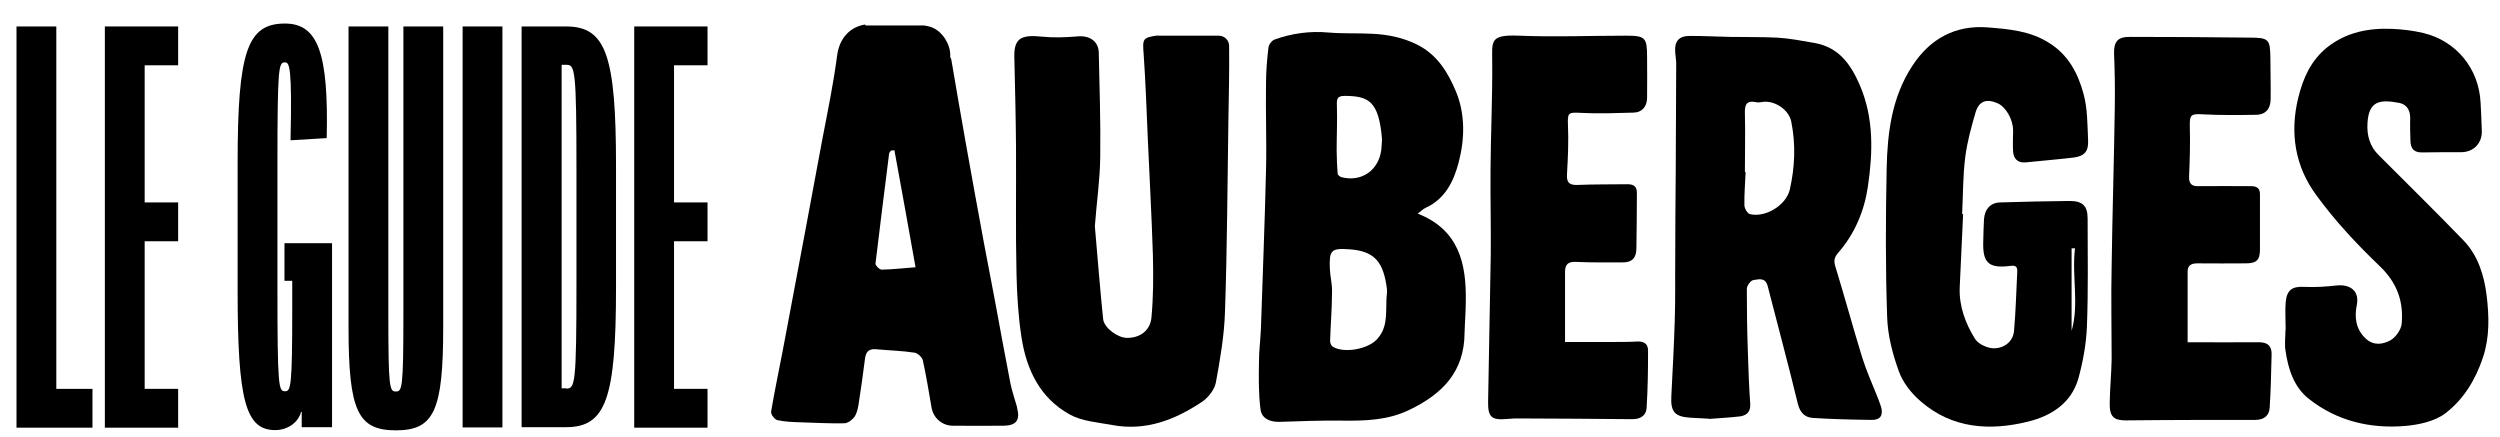 <svg fill="none" height="36" viewBox="0 0 206 36" width="206" xmlns="http://www.w3.org/2000/svg"><g fill="#000"><path d="m1.36 2.18h3.28v29.86h2.98v3.2h-6.26z"/><path d="m8.64 2.18h6.04v3.2h-2.76v11.3h2.76v3.2h-2.76v12.16h2.76v3.2h-6.04z"/><path d="m24.8 33.96c-.22.86-1.12 1.48-2.12 1.48-2.44 0-3.1-2.4-3.1-11.46v-10.58c0-9.16.8-11.46 3.9-11.46 2.74 0 3.6 2.48 3.44 9.44l-2.98.18c.14-6.12-.1-6.42-.46-6.42-.52 0-.62.3-.62 8.56v9.98c0 8.28.1 8.56.62 8.56.48 0 .6-.3.6-6.7v-2.4h-.64v-3.1h3.92v15.16h-2.5v-1.26h-.04z"/><path d="m33.24 25.96v-23.78h3.28v24.8c0 6.88-.76 8.48-3.9 8.48s-3.9-1.6-3.9-8.48v-24.8h3.28v23.8c0 6 .1 6.28.62 6.28s.62-.3.62-6.28z"/><path d="m38.12 2.18h3.28v33.04h-3.28z"/><path d="m42.98 2.18h3.66c3.28 0 4.12 2.34 4.12 11.5v10.02c0 9.16-.84 11.5-4.12 11.5h-3.66zm3.68 29.84c.72 0 .84-.34.84-8.62v-9.44c0-8.28-.12-8.62-.84-8.62h-.38v26.66h.38z"/><path d="m52.26 2.18h6.04v3.2h-2.76v11.3h2.76v3.2h-2.76v12.16h2.76v3.2h-6.04z"/><path d="m95.4 2.92c-1.26.18-1.26.26-1.16 1.58.16 2.32.24 4.64.34 6.94.14 3.2.32 6.4.42 9.6.04 1.7.04 3.42-.12 5.12-.1 1.1-.98 1.7-2.02 1.68-.76 0-1.88-.82-1.96-1.54-.26-2.54-.46-5.08-.68-7.62 0-.02 0-.06 0-.08.14-1.9.42-3.78.44-5.68.04-2.84-.06-5.7-.12-8.54 0-.96-.74-1.48-1.76-1.38-.98.08-1.94.12-2.92.02-1.72-.18-2.3.14-2.28 1.64.06 2.48.12 4.96.14 7.46.02 3.48-.04 6.96.04 10.44.04 1.72.14 3.46.4 5.16.4 2.7 1.52 5.08 4 6.44 1.02.56 2.3.64 3.48.86 2.76.52 5.18-.42 7.42-1.92.5-.34 1-.98 1.12-1.54.36-1.94.7-3.92.76-5.88.18-5.24.2-10.5.28-15.74.04-2.06.08-4.1.06-6.16 0-.46-.38-.84-.86-.84h-5.02z"/><path d="m83.82 33.6c-.18-.66-.42-1.32-.56-2-.44-2.28-.86-4.56-1.28-6.84-.3-1.58-.6-3.14-.9-4.72-.5-2.72-1-5.42-1.48-8.14-.42-2.34-.82-4.7-1.22-7.04-.06-.08-.1-.18-.08-.3.02-.9-.64-1.96-1.5-2.3-.2-.08-.42-.12-.64-.16h-4.86v-.08c-1.2.18-2.12 1.06-2.32 2.54-.3 2.32-.78 4.62-1.22 6.92-.9 4.88-1.82 9.76-2.74 14.64-.18.92-.34 1.84-.52 2.76-.32 1.68-.68 3.36-.96 5.04-.04.22.3.66.52.7.64.14 1.3.16 1.96.18 1.18.04 2.36.1 3.54.08.3 0 .66-.28.84-.52.2-.28.28-.66.34-1 .2-1.28.38-2.56.54-3.84.08-.58.36-.8.94-.74 1.04.1 2.1.12 3.14.28.26.04.62.38.68.62.28 1.3.5 2.6.72 3.9.14.84.84 1.48 1.72 1.5 1.42 0 2.82.02 4.24 0 1.04-.02 1.36-.48 1.08-1.5zm-11.22-11.4c-.16 0-.48-.34-.46-.48.36-3.02.74-6.02 1.12-9.04 0-.1.1-.18.16-.28.1 0 .18 0 .28-.02.58 3.18 1.16 6.36 1.74 9.64-.98.08-1.92.18-2.84.2z"/><path d="m116.82 17.6c3.4 1.34 4.02 4.12 3.96 7.26 0 .86-.08 1.72-.1 2.58-.02 3.18-1.82 5.02-4.52 6.32-1.8.88-3.66.92-5.58.9-1.72-.02-3.42.04-5.14.1-.82.02-1.5-.28-1.58-1.08-.16-1.28-.14-2.58-.12-3.88 0-.9.12-1.8.16-2.7.14-4.36.32-8.72.42-13.08.06-2.38-.04-4.74 0-7.12 0-1 .08-1.98.2-2.98.02-.24.28-.58.5-.66 1.44-.52 2.92-.72 4.46-.58 1.18.1 2.38.04 3.56.1 1.3.06 2.54.3 3.74.9 1.68.84 2.56 2.34 3.2 3.88.76 1.84.72 3.9.22 5.8-.4 1.54-1.1 3.02-2.72 3.76-.22.1-.38.28-.66.48zm-2.58 7.18c0-.34.08-.66.04-1-.28-2.12-.94-3.1-3.12-3.24-1.48-.1-1.64.08-1.58 1.6.02.62.2 1.26.18 1.88 0 1.36-.12 2.74-.16 4.1 0 .16.12.4.24.46.9.54 2.8.2 3.56-.56.94-.94.8-2.12.84-3.26zm-.36-13.3c-.26-3.18-1.12-3.56-3.06-3.58-.64 0-.68.24-.66.8.04 1.24-.02 2.48-.02 3.72 0 .62.04 1.26.08 1.88 0 .12.2.26.32.3 1.66.42 3.06-.56 3.28-2.26.04-.36.04-.72.06-.86z"/><path d="m140.8 34.5c-.62-.04-1.06-.06-1.5-.08-1.3-.08-1.66-.48-1.58-1.82.1-2.06.22-4.12.28-6.2.06-1.74.02-3.46.04-5.2 0-2.34.02-4.68.04-7.02 0-2.98.04-5.96.04-8.94 0-.3-.06-.6-.08-.9-.08-.96.3-1.4 1.28-1.38 1.08 0 2.14.06 3.22.08 1.3.02 2.58 0 3.88.06 1.04.06 2.06.26 3.1.44 2 .36 2.98 1.74 3.74 3.5 1.16 2.72 1.06 5.54.66 8.3-.28 1.98-1.08 3.94-2.48 5.52-.32.38-.34.68-.2 1.12.76 2.48 1.44 4.98 2.2 7.46.34 1.08.8 2.12 1.22 3.16.12.3.24.62.34.92.2.7-.06 1.1-.8 1.08-1.6-.02-3.2-.06-4.8-.16-.68-.04-1.08-.44-1.26-1.18-.78-3.24-1.66-6.46-2.48-9.68-.2-.76-.76-.56-1.18-.5-.22.02-.54.46-.54.72 0 1.68.02 3.36.08 5.04.04 1.48.1 2.98.2 4.46.04.7-.36.96-.92 1.02-.88.1-1.76.14-2.48.2zm3-20.32h.04c-.04.92-.12 1.82-.1 2.74 0 .24.24.66.44.72 1.28.32 3-.72 3.3-2.02.42-1.84.5-3.72.12-5.6-.18-.9-1.18-1.64-2.14-1.64-.24 0-.5.1-.74.04-.86-.18-.96.26-.94.96.04 1.6 0 3.2 0 4.8z"/><path d="m161.76 17.66c-.1 2.02-.18 4.02-.28 6.04-.06 1.54.48 2.96 1.26 4.22.28.46 1.12.82 1.66.78.76-.04 1.5-.56 1.56-1.48.14-1.6.18-3.2.26-4.8.04-.54-.22-.56-.66-.5-1.7.2-2.2-.28-2.14-2.02.02-.6.02-1.22.06-1.82.06-.86.54-1.38 1.34-1.4 1.9-.06 3.82-.1 5.72-.12 1.08 0 1.48.42 1.48 1.44 0 2.98.06 5.96-.06 8.94-.06 1.42-.32 2.86-.7 4.24-.58 2.04-2.22 3.08-4.14 3.56-3.16.78-6.24.58-8.82-1.64-.78-.66-1.5-1.56-1.84-2.52-.52-1.44-.92-2.98-.96-4.5-.14-4.04-.12-8.1-.04-12.16.06-2.96.42-5.92 2.12-8.5 1.46-2.24 3.56-3.38 6.24-3.16 1.72.14 3.44.28 5 1.26 1.62 1 2.4 2.52 2.86 4.2.34 1.22.32 2.56.38 3.86.04.9-.3 1.28-1.18 1.4-1.32.16-2.64.26-3.96.4-.66.06-1-.3-1.04-.9-.04-.58 0-1.16 0-1.74 0-.88-.6-1.96-1.3-2.24-.88-.38-1.5-.18-1.78.72-.36 1.22-.7 2.46-.86 3.7-.2 1.56-.18 3.14-.26 4.72h.04zm8.94 9.6c.64-2.22 0-4.52.28-6.8-.1 0-.18 0-.28 0z"/><path d="m188.34 27.22c0-.78-.06-1.56 0-2.32.1-1.04.56-1.32 1.58-1.26.88.04 1.76-.02 2.64-.12 1.04-.1 1.88.4 1.64 1.62-.2.98-.1 1.98.74 2.76.66.62 1.42.46 2 .16.46-.24.92-.9.96-1.4.16-1.82-.38-3.36-1.8-4.72-1.88-1.8-3.7-3.74-5.24-5.86-1.74-2.36-2.2-5.12-1.48-8.04.4-1.62 1.04-3.06 2.38-4.14 1.6-1.26 3.42-1.6 5.38-1.52.84.04 1.7.14 2.54.34 2.74.66 4.58 2.94 4.72 5.74.04.78.08 1.54.1 2.32.04 1-.66 1.74-1.66 1.76-1.08 0-2.16 0-3.24.02-.7.02-.96-.32-.98-.94-.02-.64-.04-1.28-.02-1.9 0-.66-.3-1.12-.9-1.24-1.52-.28-2.52-.24-2.62 1.68-.06.98.18 1.9.94 2.64 2.34 2.34 4.7 4.66 7 7.04 1.18 1.24 1.68 2.88 1.88 4.52.2 1.68.26 3.38-.3 5.08-.62 1.86-1.6 3.46-3.08 4.6-.88.68-2.2.96-3.34 1.06-2.9.24-5.64-.42-7.94-2.24-1.24-.98-1.7-2.48-1.92-4-.08-.54 0-1.1 0-1.66z"/><path d="m180.24 28.2c2.04 0 3.96.02 5.88 0 .76 0 1.08.32 1.06 1.02-.04 1.46-.06 2.92-.16 4.38-.04.66-.48 1-1.18 1-3.56 0-7.12 0-10.68.04-1 0-1.34-.32-1.32-1.44.02-1.22.14-2.42.16-3.62 0-2.56-.06-5.14 0-7.7.06-4.36.2-8.74.26-13.1.02-1.44 0-2.88-.06-4.32-.04-1.04.3-1.44 1.34-1.42 3.28 0 6.54.02 9.82.06 1.6 0 1.7.14 1.72 1.7 0 1.12.04 2.26.02 3.38 0 .78-.42 1.28-1.22 1.28-1.46.02-2.92.04-4.38-.04-.96-.06-1.08.04-1.06.98.04 1.38 0 2.76-.06 4.14-.02.64.24.82.82.8 1.44-.02 2.86 0 4.3 0 .52 0 .74.22.72.74v4.48c0 .86-.28 1.14-1.16 1.14-1.32 0-2.66.02-3.98 0-.52 0-.82.16-.82.68v5.84z"/><path d="m128.92 28.18h3.78c.74 0 1.5 0 2.24-.04.54-.02.86.2.86.76 0 1.58-.02 3.14-.12 4.72-.04.6-.48.92-1.16.92-3.1-.04-6.2-.04-9.3-.06-.34 0-.66 0-1 .04-1.3.12-1.62-.12-1.6-1.42.06-4.06.16-8.12.22-12.18.02-2.32-.04-4.64-.02-6.96.02-2.92.16-5.86.14-8.78 0-1.78-.26-2.34 2.2-2.24 2.94.12 5.88 0 8.82 0 1.6 0 1.74.16 1.74 1.76 0 1.12.02 2.26 0 3.38-.02.68-.38 1.18-1.12 1.2-1.46.04-2.92.1-4.36.02-1.02-.06-1.08 0-1.04 1.0.06 1.34 0 2.7-.08 4.06-.04.64.16.9.84.88 1.38-.06 2.76-.04 4.14-.06.52 0 .78.18.78.72 0 1.52-.02 3.04-.04 4.56 0 .78-.36 1.18-1.16 1.16-1.26 0-2.54.02-3.8-.04-.66-.04-.92.2-.92.82v5.8z"/></g></svg>
